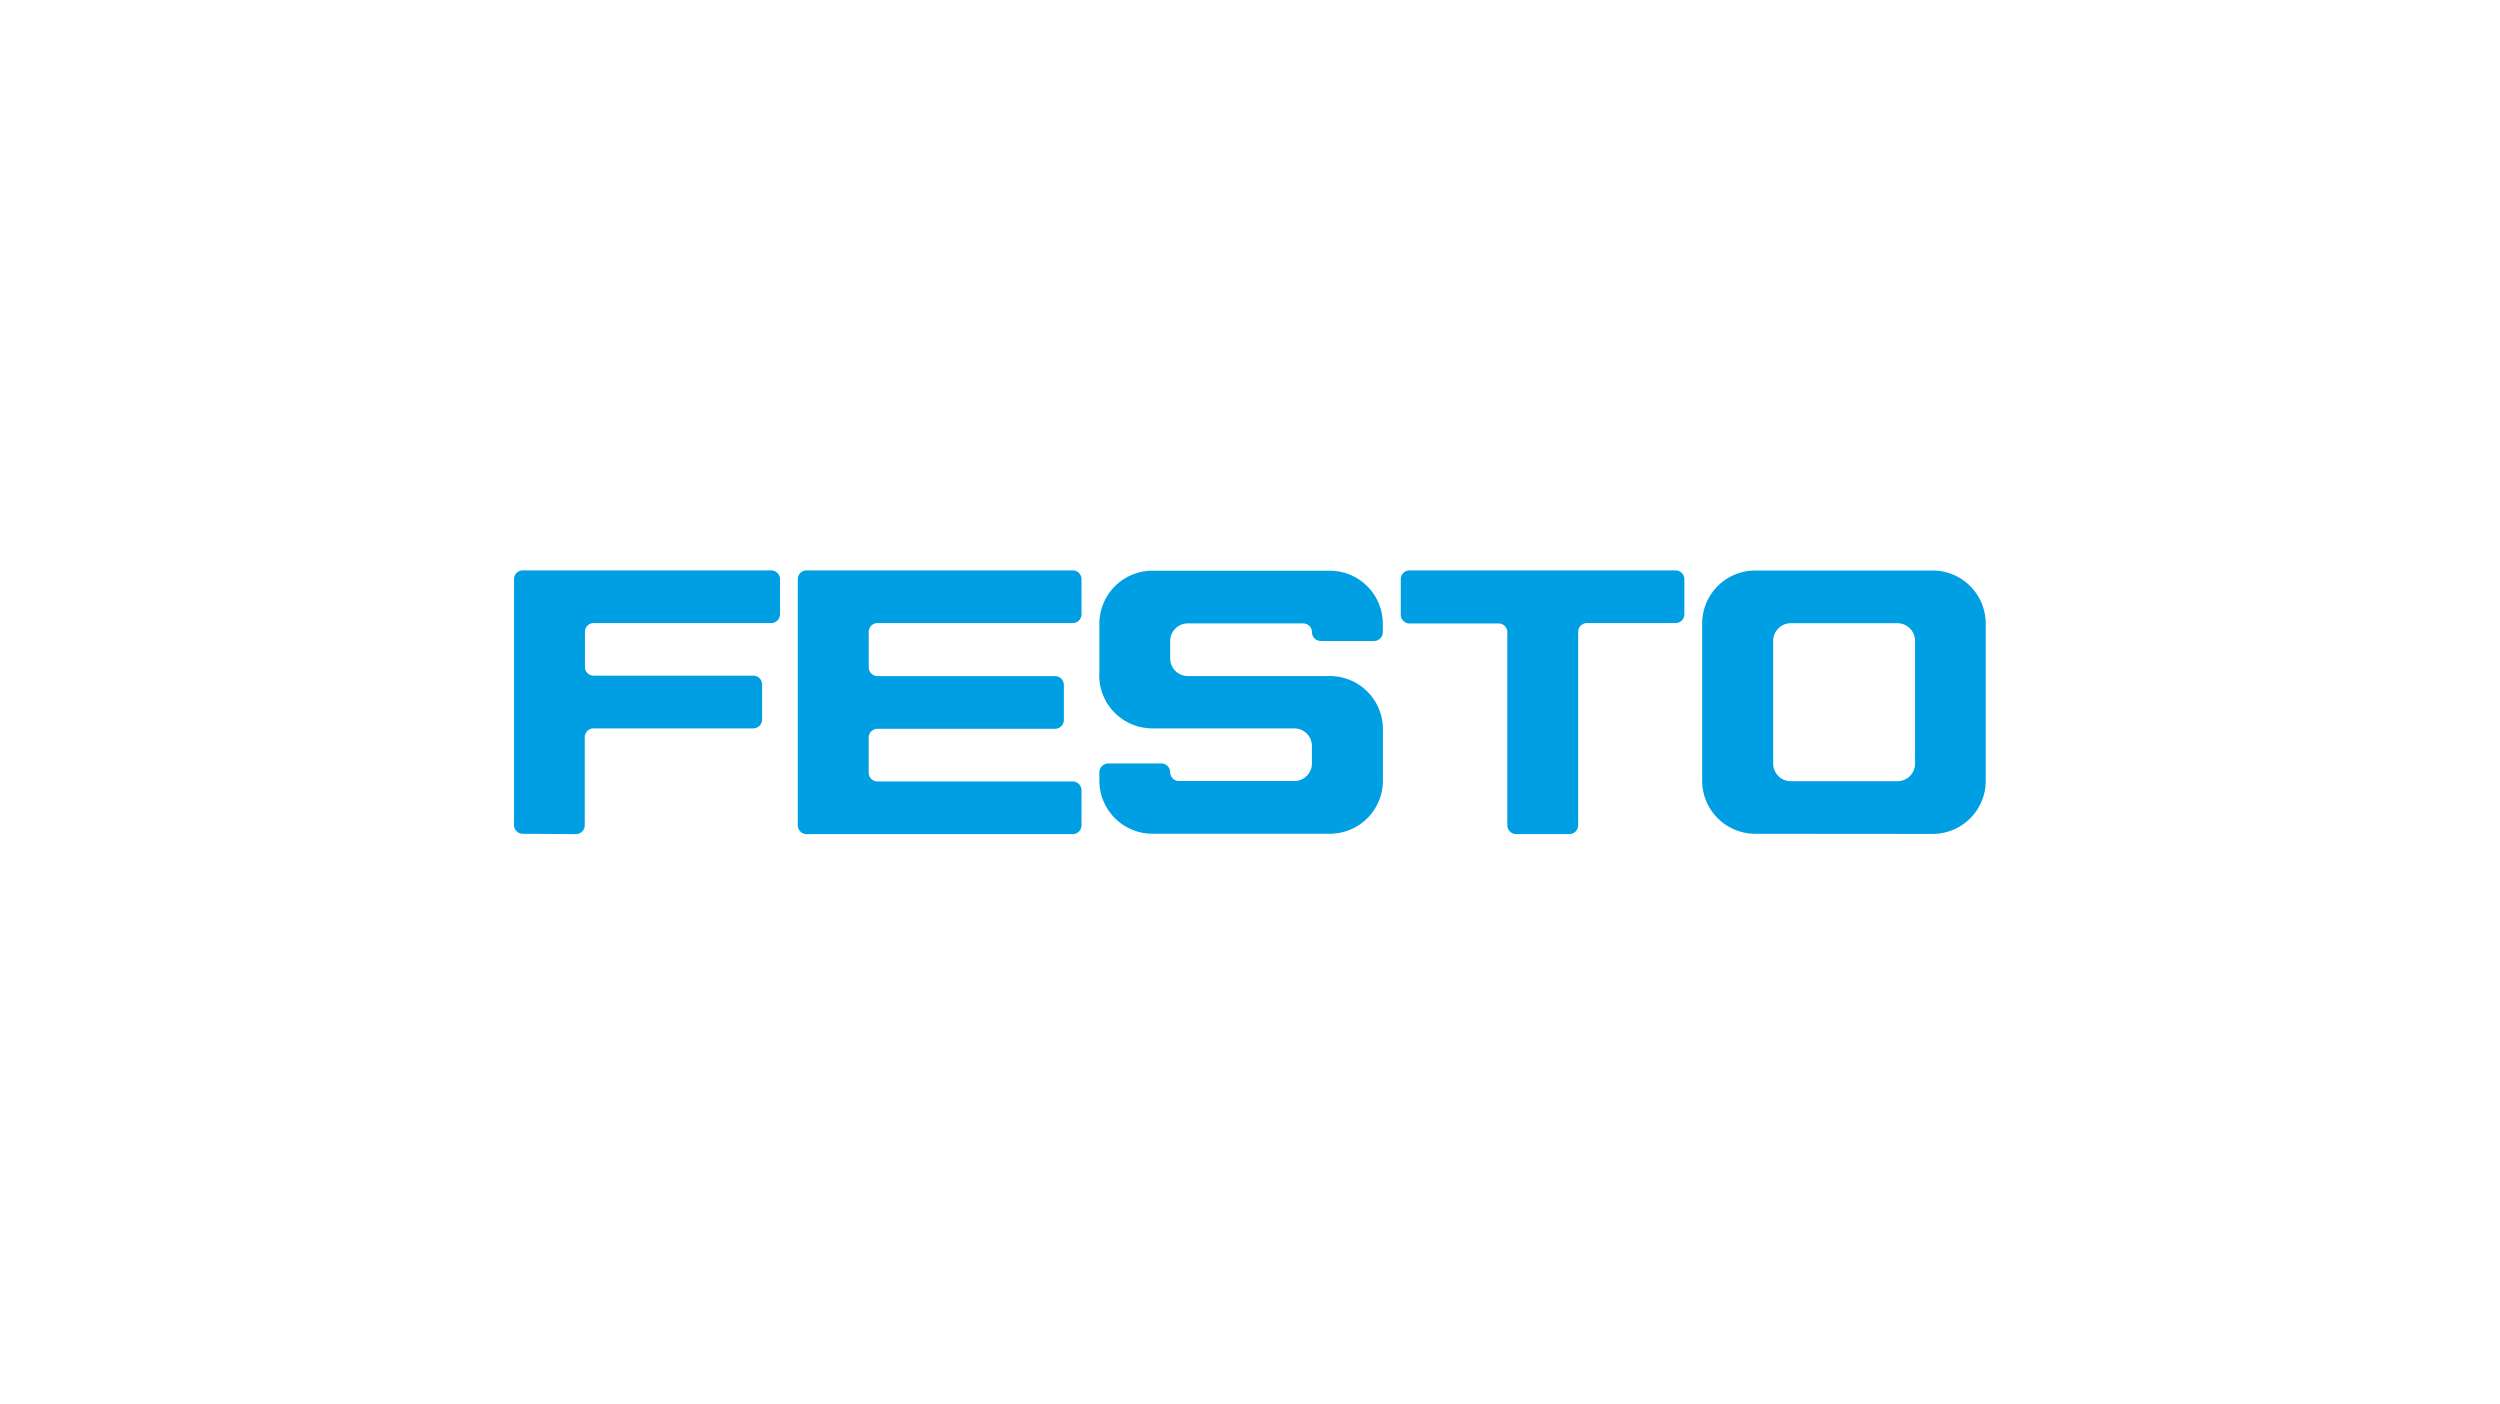 <?xml version="1.0" encoding="UTF-8"?><svg xmlns="http://www.w3.org/2000/svg" viewBox="0 0 518 291"><defs><style>.cls-1{fill:#009ee2;fill-rule:evenodd;}.cls-2{fill:none;}</style></defs><g id="Ebene_2" data-name="Ebene 2"><g id="festo_logo"><path class="cls-1" d="M371.08,161.87a3.66,3.66,0,0,1-3.68-3.64V132.77a3.66,3.66,0,0,1,3.68-3.64h22.05a3.65,3.65,0,0,1,3.67,3.64v25.46a3.65,3.65,0,0,1-3.67,3.64ZM290.24,120a1.83,1.83,0,0,1,1.83-1.82h55.12A1.83,1.83,0,0,1,349,120v7.28a1.83,1.83,0,0,1-1.84,1.82H328.82A1.82,1.82,0,0,0,327,131v40a1.83,1.83,0,0,1-1.84,1.82h-11a1.84,1.84,0,0,1-1.84-1.82V131a1.82,1.82,0,0,0-1.83-1.82H292.07a1.83,1.83,0,0,1-1.83-1.82V120Zm-62.48,20a11,11,0,0,0,11,10.92h29.4a3.65,3.65,0,0,1,3.67,3.64v3.63a3.65,3.65,0,0,1-3.67,3.64H244.3a1.83,1.83,0,0,1-1.84-1.82,1.83,1.83,0,0,0-1.83-1.82h-11a1.84,1.84,0,0,0-1.84,1.82v1.82a11,11,0,0,0,11,10.92h36.75a11,11,0,0,0,11-10.92V151a11,11,0,0,0-11-10.92h-29.4a3.66,3.66,0,0,1-3.68-3.64v-3.63a3.66,3.66,0,0,1,3.68-3.64H270a1.82,1.82,0,0,1,1.84,1.82,1.83,1.83,0,0,0,1.84,1.82h11a1.83,1.83,0,0,0,1.84-1.82v-1.82a11,11,0,0,0-11-10.92H238.79a11,11,0,0,0-11,10.92V140ZM165.3,120a1.83,1.83,0,0,1,1.83-1.82h55.12a1.83,1.83,0,0,1,1.84,1.82v7.28a1.83,1.83,0,0,1-1.84,1.82H181.83A1.83,1.83,0,0,0,180,131v7.27a1.83,1.83,0,0,0,1.84,1.82h36.75a1.84,1.84,0,0,1,1.84,1.82v7.28a1.84,1.84,0,0,1-1.84,1.82H181.83a1.83,1.83,0,0,0-1.84,1.82v7.27a1.83,1.83,0,0,0,1.84,1.82h40.42a1.83,1.83,0,0,1,1.84,1.82V171a1.83,1.83,0,0,1-1.84,1.83H167.13A1.83,1.83,0,0,1,165.3,171V120Zm-57,52.76A1.83,1.83,0,0,1,106.5,171V120a1.83,1.83,0,0,1,1.84-1.82h51.44a1.83,1.83,0,0,1,1.84,1.82v7.28a1.83,1.83,0,0,1-1.84,1.82H123A1.82,1.82,0,0,0,121.2,131v7.27A1.82,1.82,0,0,0,123,140h33.07a1.84,1.84,0,0,1,1.84,1.82v7.28a1.84,1.84,0,0,1-1.84,1.82H123a1.82,1.82,0,0,0-1.84,1.82V171a1.83,1.83,0,0,1-1.84,1.83Zm255.39,0a11,11,0,0,1-11-10.92V129.13a11,11,0,0,1,11-10.92h36.75a11,11,0,0,1,11,10.92v32.74a11,11,0,0,1-11,10.92Z"></path><rect class="cls-2" width="518" height="291"></rect></g></g></svg> 